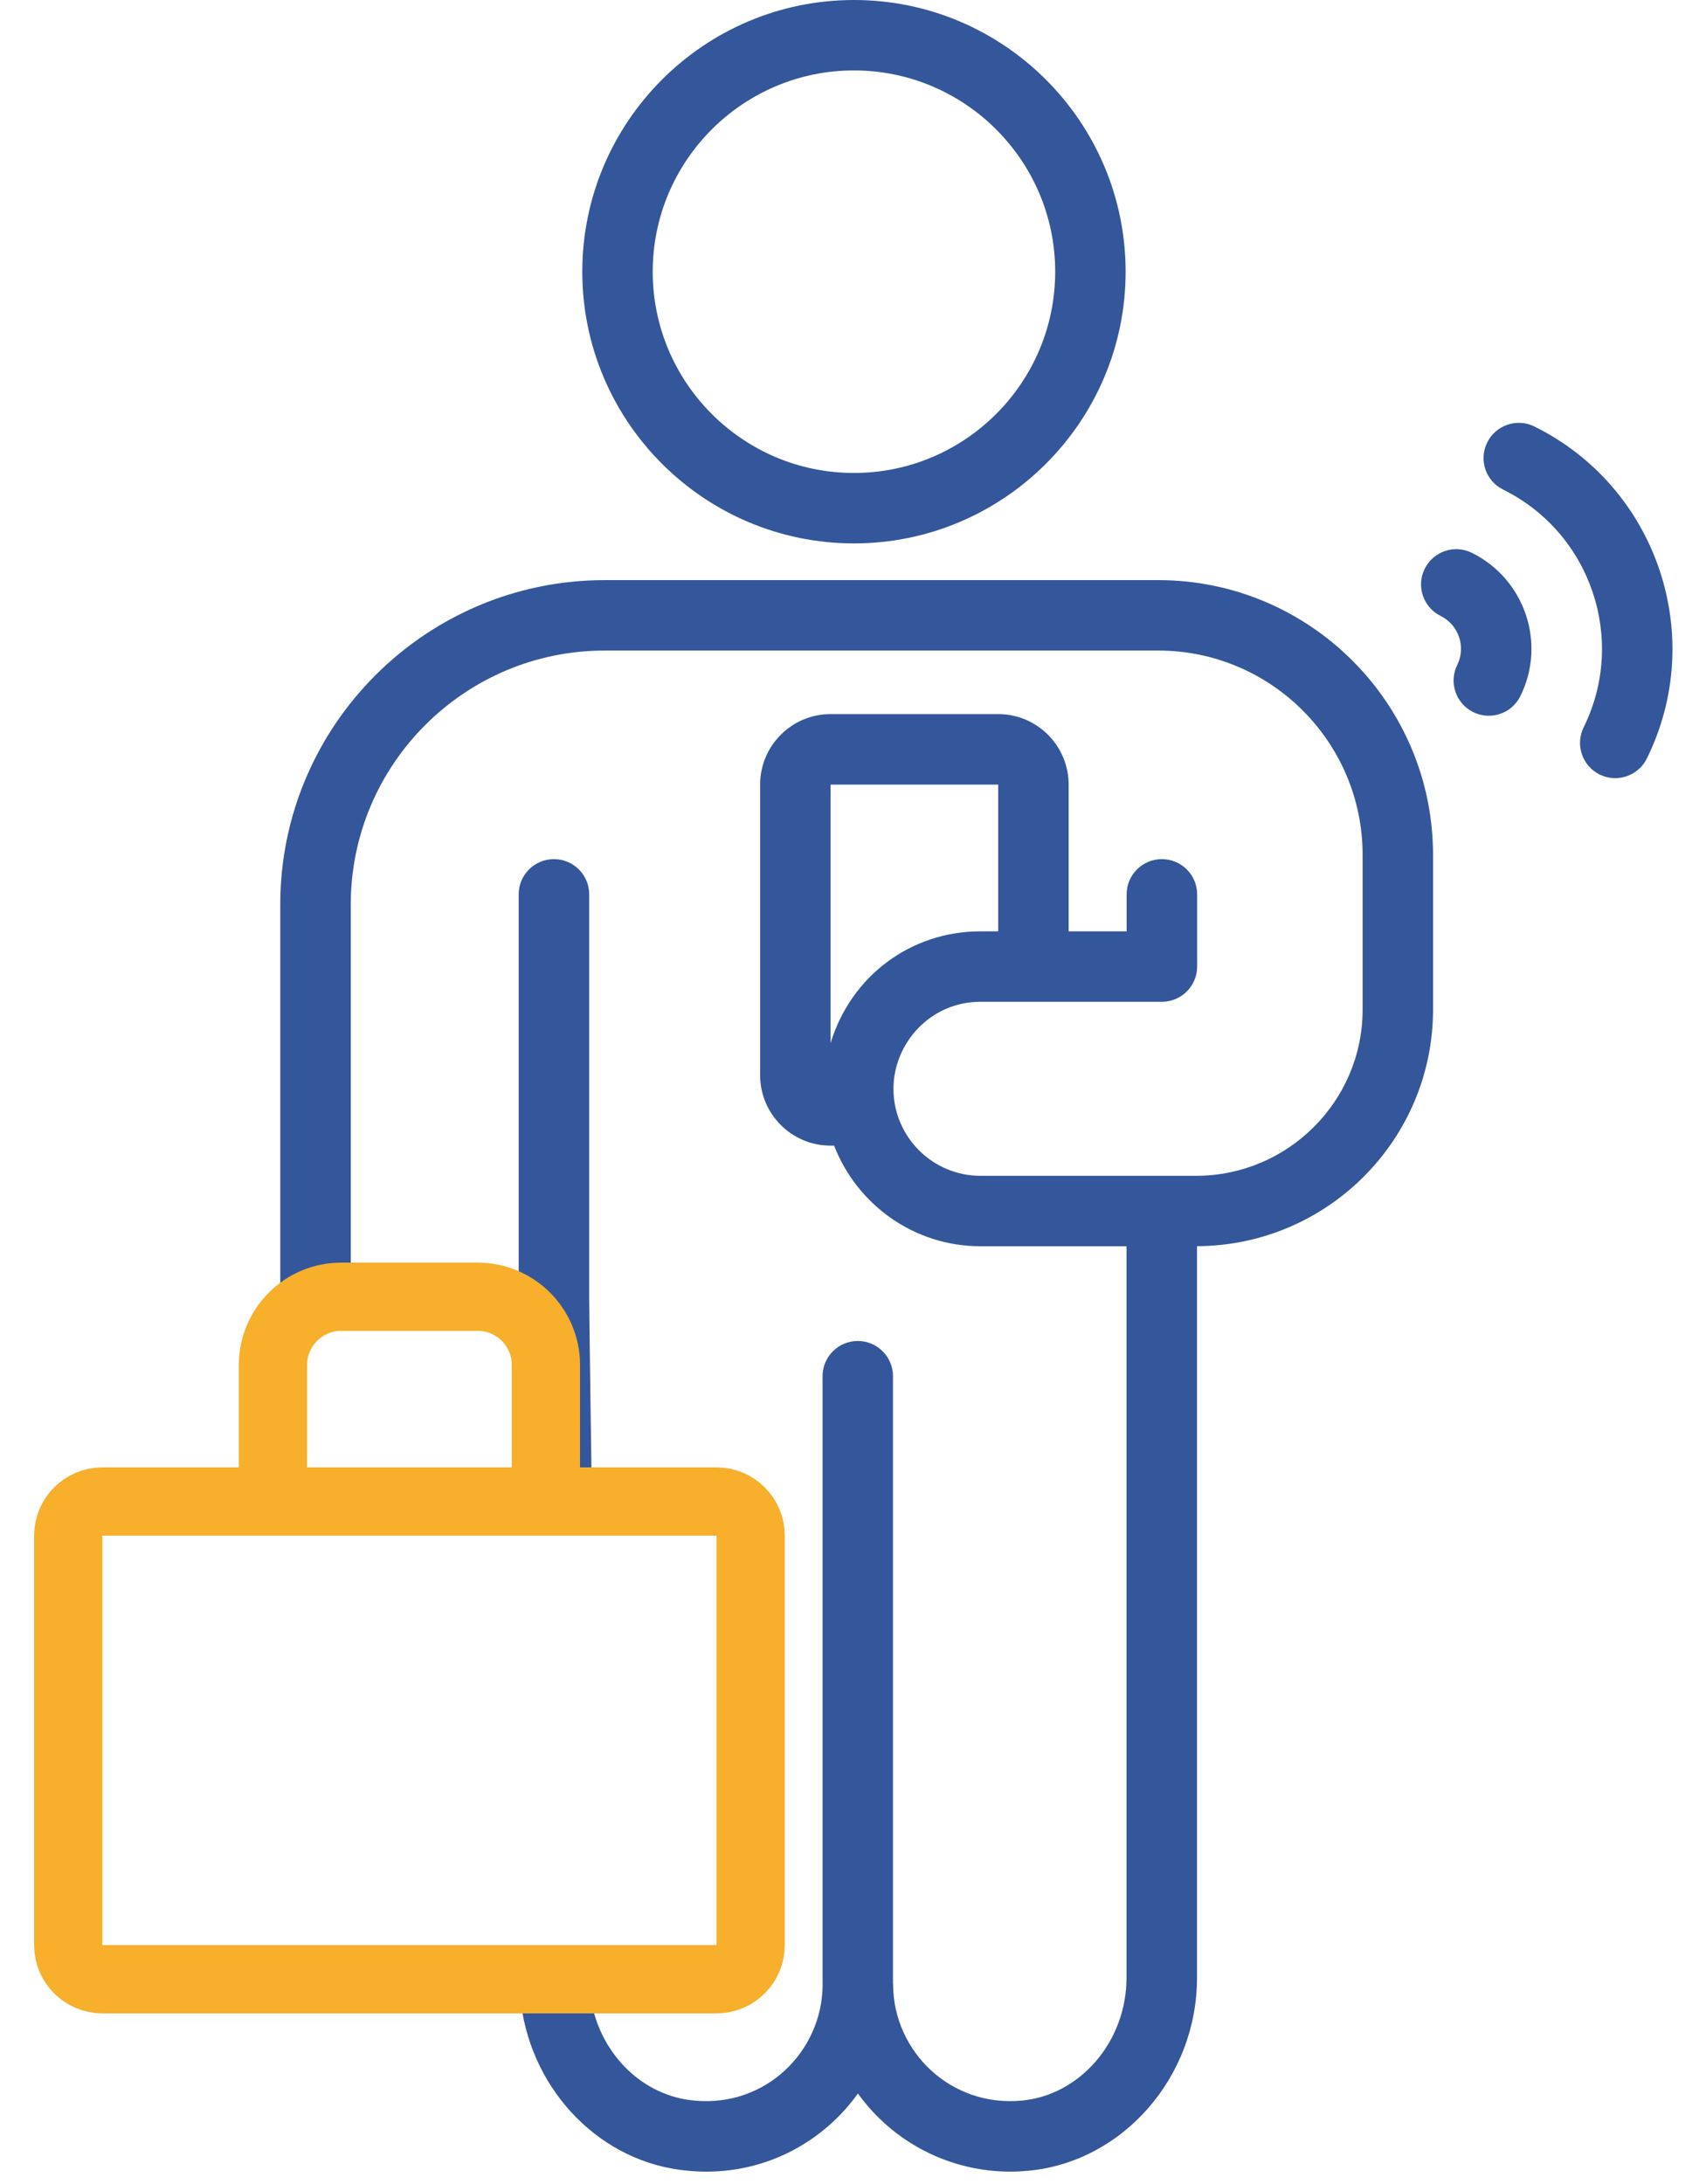 <svg width="25" height="32" viewBox="0 0 25 32" fill="none" xmlns="http://www.w3.org/2000/svg">
<path d="M10.088 31.806C10.177 31.815 10.265 31.819 10.353 31.819C11.274 31.819 12.08 31.362 12.572 30.674C13.096 31.403 13.932 31.819 14.806 31.819C14.893 31.819 14.982 31.814 15.07 31.806C16.455 31.676 17.541 30.435 17.541 28.98V18.259C19.45 18.252 21 16.7 21 14.792V12.526C21 10.306 19.194 8.5 16.974 8.5H8.861C6.24 8.5 4.107 10.632 4.107 13.254V19.019C4.107 19.164 4.253 19.214 4.28 19.355C4.28 18.914 3.984 19.637 4.28 19.355L7.596 19.066L7.628 20.164L7.596 22C7.596 23 8.674 22 8.674 22L7.636 29.364C7.351 29.364 7.636 29.649 7.636 29.364C7.805 30.656 8.817 31.699 10.088 31.806ZM5.14 19.019V13.254C5.14 11.202 6.809 9.532 8.861 9.532H16.974C18.625 9.532 19.968 10.875 19.968 12.526V14.792C19.968 16.135 18.873 17.228 17.527 17.228H14.368C13.665 17.228 13.093 16.656 13.093 15.953C13.093 15.286 13.634 14.678 14.368 14.678H17.026C17.312 14.678 17.543 14.447 17.543 14.162V13.104C17.543 12.819 17.312 12.588 17.026 12.588C16.741 12.588 16.51 12.819 16.51 13.104V13.646H15.66V11.496C15.66 10.926 15.197 10.463 14.628 10.463H12.171C11.602 10.463 11.139 10.926 11.139 11.496V15.754C11.139 16.323 11.602 16.786 12.171 16.786H12.223C12.558 17.647 13.39 18.26 14.368 18.26H16.508V28.98C16.508 29.907 15.834 30.698 14.972 30.778C13.931 30.876 13.095 30.059 13.088 29.086C13.088 29.081 13.088 29.077 13.088 29.073C13.088 29.07 13.086 29.067 13.086 29.063V20.164C13.086 19.879 12.855 19.648 12.57 19.648C12.285 19.648 12.054 19.879 12.054 20.164V29.073C12.054 29.077 12.055 29.081 12.055 29.086C12.047 30.058 11.22 30.876 10.18 30.778C9.432 30.715 8.827 30.122 8.674 29.364C8.674 29.649 8.959 29.364 8.674 29.364L7.741 28.619L8.674 22C8.674 21.369 8.674 21.715 8.674 22C8.674 22 8.634 19.259 8.634 19.019V13.104C8.634 12.819 8.403 12.588 8.118 12.588C7.832 12.588 7.601 12.819 7.601 13.104V19.019C7.747 22.312 7.601 18.26 7.596 19.066C7.478 19.038 7.357 19.018 7.23 19.018H5.215C5.19 19.018 5.166 19.024 5.14 19.026C5.14 19.023 5.14 19.021 5.14 19.019ZM12.171 15.284V11.496H14.628V13.646H14.368C13.353 13.646 12.474 14.293 12.171 15.284ZM5.215 19.273C5.215 18.989 4.931 19.018 5.215 19.018L7.601 19.019C7.886 19.019 7.596 18.782 7.596 19.066L5.215 19.273Z" fill="#33579A"/>
<path d="M12.514 7.962C14.709 7.962 16.495 6.176 16.495 3.981C16.495 1.786 14.709 0 12.514 0C10.319 0 8.533 1.786 8.533 3.981C8.533 6.176 10.319 7.962 12.514 7.962ZM12.514 1.032C14.14 1.032 15.463 2.355 15.463 3.981C15.463 5.607 14.14 6.93 12.514 6.93C10.888 6.93 9.565 5.607 9.565 3.981C9.565 2.355 10.888 1.032 12.514 1.032Z" fill="#33579A"/>
<path d="M23.441 11.348C23.697 11.474 24.007 11.369 24.133 11.114C25.02 9.319 24.281 7.136 22.485 6.249C22.229 6.123 21.92 6.228 21.794 6.483C21.667 6.739 21.772 7.048 22.028 7.174C23.313 7.81 23.842 9.372 23.207 10.657C23.081 10.912 23.186 11.222 23.441 11.348Z" fill="#33579A"/>
<path d="M20.878 8.334C20.751 8.59 20.856 8.899 21.112 9.025C21.376 9.156 21.485 9.478 21.355 9.742C21.228 9.998 21.333 10.307 21.589 10.434C21.841 10.559 22.153 10.458 22.28 10.199C22.663 9.425 22.344 8.483 21.569 8.1C21.313 7.973 21.004 8.079 20.878 8.334Z" fill="#33579A"/>
<path d="M10.5 22H1.5C1.224 22 1 22.224 1 22.5V28.5C1 28.776 1.224 29 1.5 29H10.5C10.776 29 11 28.776 11 28.5V22.5C11 22.224 10.776 22 10.5 22Z" stroke="#F7AF2C"/>
<path d="M4 21.5V20C4 19.448 4.448 19 5 19H7C7.552 19 8 19.448 8 20V21.5" stroke="#F7AF2C"/>
</svg>
